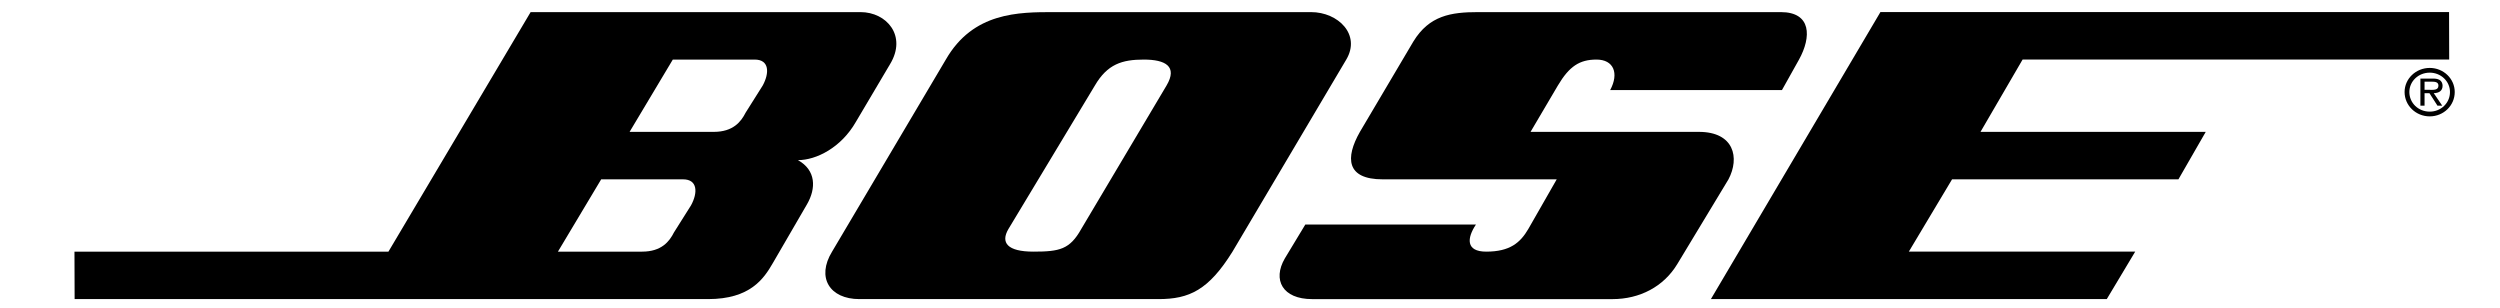 <svg width="211" height="26" viewBox="0 0 211 26" fill="none" xmlns="http://www.w3.org/2000/svg">
<g id="Bose_logo">
<path id="path5" d="M143.387 11.13H129.178L131.482 7.221C132.442 5.601 133.306 5.028 134.747 5.028C136.186 5.028 136.667 6.172 135.899 7.602H150.397L151.837 5.028C152.893 3.121 152.893 1.022 150.301 1.022H124.762C122.458 1.022 120.633 1.309 119.289 3.502L114.777 11.13C113.529 13.324 113.625 15.136 116.697 15.136H131.387L128.987 19.331C128.315 20.476 127.45 21.238 125.434 21.238C123.705 21.238 123.802 20.095 124.57 18.951H110.168L108.439 21.812C107.383 23.624 108.248 25.245 110.743 25.245H136.09C138.394 25.245 140.41 24.196 141.563 22.289L145.883 15.137C146.844 13.324 146.364 11.13 143.387 11.13Z" fill="black"/>
<path id="path7" d="M205.07 5.733C203.898 5.733 202.947 6.648 202.947 7.766C202.947 8.907 203.898 9.822 205.07 9.822C206.236 9.822 207.18 8.907 207.18 7.766C207.18 6.648 206.236 5.733 205.07 5.733ZM205.07 9.422C204.113 9.422 203.35 8.698 203.35 7.765C203.35 6.862 204.112 6.132 205.07 6.132C206.014 6.132 206.778 6.862 206.778 7.765C206.778 8.698 206.014 9.422 205.07 9.422Z" fill="black"/>
<path id="path9" d="M110.649 1.022H88.95C85.973 1.022 82.132 1.022 79.828 5.028L70.227 21.238C68.883 23.432 70.035 25.244 72.531 25.244H97.782C100.375 25.244 102.007 24.481 104.023 21.238L113.625 5.028C114.872 2.931 112.952 1.022 110.649 1.022ZM98.454 7.221L91.255 19.331C90.294 21.048 89.43 21.238 87.222 21.238C85.013 21.238 84.437 20.476 85.11 19.331L92.406 7.221C93.463 5.409 94.71 5.028 96.535 5.028C98.36 5.028 99.415 5.601 98.454 7.221Z" fill="black"/>
<path id="path11" d="M72.628 1.022H44.785L32.784 21.238H6.285L6.298 25.244H59.763C63.315 25.244 64.467 23.527 65.235 22.192L68.115 17.234C68.884 15.899 68.884 14.373 67.347 13.515C68.887 13.515 70.995 12.466 72.244 10.273L75.124 5.409C76.565 3.026 74.836 1.022 72.628 1.022ZM58.323 17.33L56.882 19.617C56.498 20.381 55.826 21.238 54.194 21.238H47.089L50.74 15.136H57.65C58.898 15.136 58.898 16.28 58.323 17.33ZM64.371 7.221L62.93 9.509C62.546 10.273 61.874 11.13 60.242 11.13H53.137L56.785 5.028H63.698C64.947 5.028 64.947 6.172 64.371 7.221Z" fill="black"/>
<path id="path13" d="M206.154 7.233C206.154 7.042 206.067 6.839 205.892 6.741C205.71 6.643 205.512 6.632 205.315 6.632H204.282V8.918H204.632V7.864H205.045L205.721 8.918H206.124L205.407 7.864C205.828 7.853 206.154 7.684 206.154 7.233ZM205.017 7.581H204.632V6.892H205.243C205.541 6.892 205.803 6.932 205.803 7.228C205.804 7.639 205.349 7.581 205.017 7.581Z" fill="black"/>
<path id="polygon1317" d="M170.708 5.025H206.712L206.701 1.02H158.707L144.401 25.241H177.813L180.213 21.235H161.107L164.756 15.133H183.861L186.166 11.127H167.156L170.708 5.025Z" fill="black"/>
</g>
</svg>
